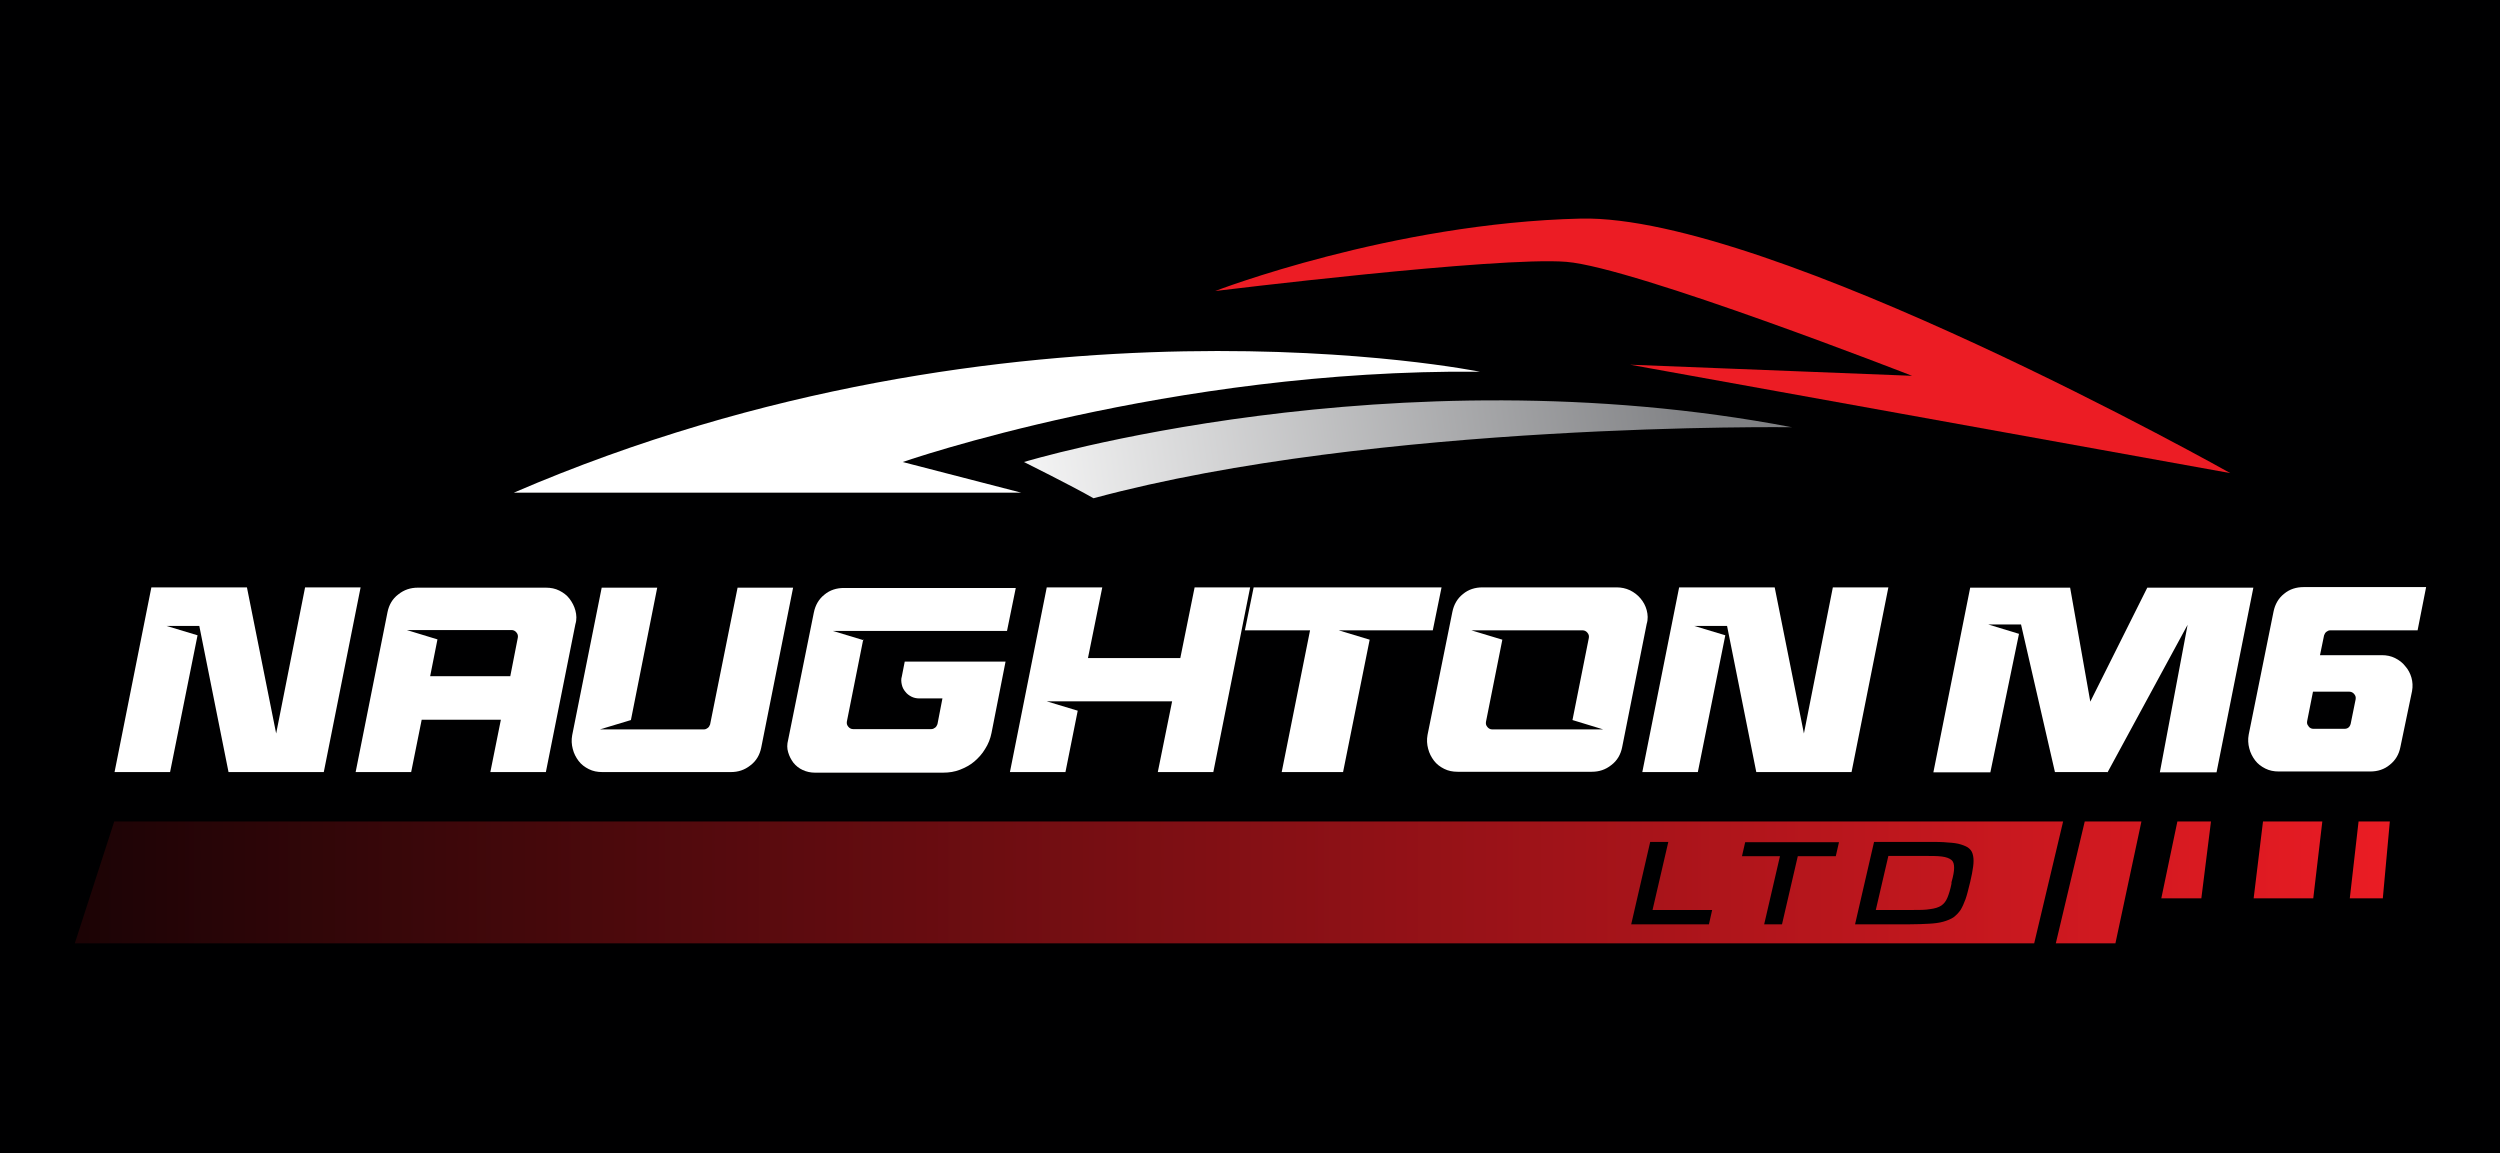 <?xml version="1.0" encoding="UTF-8"?>
<svg id="Layer_1" xmlns="http://www.w3.org/2000/svg" xmlns:xlink="http://www.w3.org/1999/xlink" version="1.1" viewBox="0 0 855.5 394.7">
  <!-- Generator: Adobe Illustrator 29.2.0, SVG Export Plug-In . SVG Version: 2.1.0 Build 108)  -->
  <defs>
    <style>
      .st0, .st1, .st2, .st3, .st4, .st5, .st6, .st7 {
        fill-rule: evenodd;
      }

      .st0, .st8 {
        fill: #fff;
      }

      .st1 {
        fill: url(#GradientFill_21);
      }

      .st2 {
        fill: url(#GradientFill_177);
      }

      .st3 {
        fill: url(#GradientFill_212);
      }

      .st4 {
        fill: url(#GradientFill_211);
      }

      .st5 {
        fill: url(#GradientFill_213);
      }

      .st6 {
        fill: url(#GradientFill_214);
      }

      .st9 {
        fill: #000001;
      }

      .st7 {
        fill: #ec1c24;
      }
    </style>
    <linearGradient id="GradientFill_177" data-name="GradientFill 177" x1="331" y1="171.9" x2="580.7" y2="135.7" gradientUnits="userSpaceOnUse">
      <stop offset="0" stop-color="#fff"/>
      <stop offset="1" stop-color="#808184"/>
    </linearGradient>
    <linearGradient id="GradientFill_21" data-name="GradientFill 21" x1="823.8" y1="302" x2="-78.6" y2="302" gradientUnits="userSpaceOnUse">
      <stop offset="0" stop-color="#ec1c24"/>
      <stop offset="1" stop-color="#000001"/>
    </linearGradient>
    <linearGradient id="GradientFill_211" data-name="GradientFill 21" x1="823.8" y1="294.3" x2="-78.6" y2="294.3" xlink:href="#GradientFill_21"/>
    <linearGradient id="GradientFill_212" data-name="GradientFill 21" x1="823.8" y1="294.3" x2="-78.6" y2="294.3" xlink:href="#GradientFill_21"/>
    <linearGradient id="GradientFill_213" data-name="GradientFill 21" x1="823.8" y1="294.3" x2="-78.6" y2="294.3" xlink:href="#GradientFill_21"/>
    <linearGradient id="GradientFill_214" data-name="GradientFill 21" x1="823.8" y1="302" x2="-78.6" y2="302" xlink:href="#GradientFill_21"/>
  </defs>
  <rect class="st9" x="-22" y="-16.1" width="899.6" height="426.9"/>
  <g>
    <path class="st8" d="M104.4,201h19l-12.6,63.2h-32.6l-10-50h-11.2l10.6,3.2-9.4,46.8h-19l12.6-63.2h32.7l10,50,9.9-50Z"/>
    <path class="st8" d="M144.3,246.3l-3.6,17.9h-19l10.9-54.7c.5-2.5,1.7-4.6,3.7-6.1,2-1.6,4.2-2.3,6.7-2.3h43.8c1.7,0,3.2.3,4.6,1,1.4.7,2.6,1.6,3.5,2.8.9,1.2,1.6,2.5,2,4,.4,1.5.5,3.1,0,4.7l-10.1,50.6h-19l3.6-17.9h-27.3ZM174.6,231.5l2.6-13.3c.1-.7,0-1.2-.5-1.8-.4-.5-1-.8-1.6-.8h-35.9l10.5,3.2-2.5,12.6h27.4Z"/>
    <path class="st8" d="M249.9,264.2h-43.8c-1.7,0-3.2-.3-4.6-1-1.4-.7-2.6-1.6-3.5-2.8-.9-1.2-1.6-2.5-2-4.1-.4-1.5-.5-3.1-.2-4.7l10.1-50.5h19l-9,45.3-10.6,3.2h35.6c.5,0,.9-.2,1.3-.5.4-.3.6-.7.8-1.2l9.4-46.8h19l-10.9,54.7c-.5,2.5-1.7,4.6-3.7,6.1-2,1.6-4.2,2.3-6.7,2.3Z"/>
    <path class="st8" d="M295.4,218.8l-5.6,28.1c-.1.7,0,1.2.5,1.8.4.5,1,.8,1.6.8h26.8c.5,0,.9-.2,1.3-.5.4-.3.6-.7.8-1.2l1.7-8.8h-7.9c-1,0-1.9-.2-2.7-.6-.8-.4-1.6-1-2.1-1.7-.6-.7-1-1.5-1.2-2.4-.2-.9-.3-1.9,0-2.8l1-5.1h34.5l-4.8,24.4c-.4,2-1.1,3.8-2.2,5.5-1,1.7-2.3,3.1-3.7,4.3-1.4,1.2-3.1,2.1-4.9,2.8-1.8.7-3.7,1-5.7,1h-44c-1.4,0-2.8-.3-4.1-.9s-2.3-1.4-3.2-2.5c-.8-1.1-1.4-2.2-1.8-3.6-.4-1.3-.4-2.7,0-4.2l8.8-43.6c.5-2.5,1.7-4.6,3.6-6.1,1.9-1.6,4.2-2.3,6.7-2.3h58.8l-3,14.7h-59.6l10.6,3.2Z"/>
    <path class="st8" d="M401,240h-42.8l10.6,3.2-4.2,21h-19l12.6-63.2h19l-4.9,24.2h31.6l4.9-24.2h19l-12.6,63.2h-19l4.9-24.2Z"/>
    <path class="st8" d="M428.9,201h64.4l-3,14.7h-32.2l10.6,3.2-9.1,45.3h-21l9.7-48.5h-22.3l3-14.7Z"/>
    <path class="st8" d="M553.2,201c1.6,0,3.1.3,4.6,1,1.4.7,2.6,1.6,3.6,2.8,1,1.2,1.7,2.5,2.1,4,.4,1.5.5,3.1,0,4.7l-8.4,42.2c-.5,2.5-1.7,4.6-3.7,6.1-2,1.6-4.2,2.3-6.7,2.3h-45.9c-1.7,0-3.2-.3-4.6-1-1.4-.7-2.6-1.6-3.5-2.8-.9-1.2-1.6-2.5-2-4.1-.4-1.5-.5-3.1-.2-4.7l8.5-42.1c.5-2.5,1.7-4.6,3.6-6.1,1.9-1.6,4.2-2.3,6.7-2.3h45.9ZM503.5,215.7l10.6,3.2-5.6,28.1c-.1.7,0,1.2.5,1.8.4.5,1,.8,1.6.8h38l-10.5-3.2,5.6-28.1c.1-.7,0-1.2-.5-1.8-.4-.5-1-.8-1.6-.8h-38.1Z"/>
    <path class="st8" d="M627.2,201h19l-12.6,63.2h-32.6l-10-50h-11.2l10.6,3.2-9.4,46.8h-19l12.6-63.2h32.7l10,50,9.9-50Z"/>
    <path class="st8" d="M721.1,264.2h-17.9l-11.6-50.5h-11.2l10.5,3.2-9.8,47.4h-19.5l12.6-63.2h34.2l6.9,39,19.5-39h36.3l-12.6,63.2h-19.4l9.5-50.5-27.4,50.5Z"/>
    <path class="st8" d="M830.2,201l-2.9,14.7h-29.9c-.5,0-.9.2-1.3.5-.4.3-.6.7-.8,1.2l-1.4,6.8h21.2c1.6,0,3.1.3,4.5,1,1.4.7,2.6,1.6,3.5,2.8,1,1.1,1.7,2.5,2.1,3.9s.5,3,.2,4.6l-4,19.2c-.5,2.5-1.7,4.5-3.6,6-1.9,1.6-4.2,2.3-6.7,2.3h-31.3c-1.7,0-3.2-.3-4.6-1-1.4-.7-2.6-1.6-3.5-2.8-.9-1.2-1.6-2.5-2-4.1-.4-1.5-.5-3.1-.2-4.7l8.5-42.1c.5-2.5,1.7-4.6,3.6-6.1,1.9-1.6,4.2-2.3,6.7-2.3h41.9ZM790,248.6c.4.5,1,.8,1.6.8h10.7c1.1,0,1.8-.6,2.1-1.7l1.7-8.4c.1-.7,0-1.2-.5-1.8-.4-.5-1-.8-1.6-.8h-12.5l-2,10.1c-.1.7,0,1.2.5,1.7Z"/>
  </g>
  <path class="st0" d="M175.8,168.6h173.7l-40.6-10.5s91.6-31.9,197.5-30.9c0,0-159.4-32.4-330.6,41.4Z"/>
  <path class="st2" d="M374.2,170.5c-7.5-4.3-23.8-12.4-23.8-12.4,0,0,125.7-38.1,262.8-11.9,0,0-142.1-1.9-239,24.3Z"/>
  <path class="st7" d="M415.8,99.6s60.4-23.3,125.2-24.8c64.8-1.4,222.2,87.1,222.2,87.1l-205.4-37.1,96.5,3.8s-95-37.1-118.3-39c-23.3-1.9-120.3,10-120.3,10Z"/>
  <g>
    <polygon class="st1" points="723.9 322.8 732.8 281.1 713.4 281.1 703.5 322.8 723.9 322.8"/>
    <polygon class="st4" points="745.1 281.1 739.6 307.4 753.3 307.4 756.6 281.1 745.1 281.1"/>
    <polygon class="st3" points="774.4 281.1 771.2 307.4 791.6 307.4 794.7 281.1 774.4 281.1"/>
    <polygon class="st5" points="807.1 281.1 804.1 307.4 815.4 307.4 817.8 281.1 807.1 281.1"/>
    <polygon class="st6" points="401.6 281.1 343.4 281.1 39.1 281.1 25.6 322.8 329.9 322.8 391.7 322.8 696.1 322.8 706 281.1 401.6 281.1"/>
  </g>
  <g>
    <path class="st9" d="M584.7,316.3h-26.5l6.5-28.2h6.2l-5.4,23.3h20.4l-1.1,4.9Z"/>
    <path class="st9" d="M609.9,316.3h-6.2l5.4-23.3h-13l1.1-4.8h32.1l-1.1,4.8h-13l-5.4,23.3Z"/>
    <path class="st9" d="M674,302.6c-.5,2-.9,3.7-1.4,5.1-.5,1.4-1.1,2.7-1.7,3.7-.7,1-1.5,1.8-2.4,2.5-.9.6-2.1,1.1-3.5,1.5s-3,.6-4.9.7c-1.9.1-4.1.2-6.7.2h-18.6l6.5-28.2h18.6c2.6,0,4.8,0,6.6.2,1.9.1,3.4.3,4.6.7s2.2.8,2.8,1.4c.7.6,1.1,1.4,1.3,2.5.2,1,.2,2.3,0,3.7-.2,1.4-.5,3.2-1,5.2l-.2.8ZM653.9,311.4c2.8,0,5,0,6.6-.3,1.6-.2,2.9-.6,3.8-1.2.9-.6,1.6-1.5,2.1-2.7.5-1.2,1-2.8,1.4-4.8v-.5c.6-2.1.9-3.7.9-4.9s-.2-2.1-.9-2.7c-.7-.6-1.8-1-3.3-1.2-1.5-.2-3.7-.2-6.4-.2h-11.9l-4.3,18.5h11.9Z"/>
  </g>
</svg>